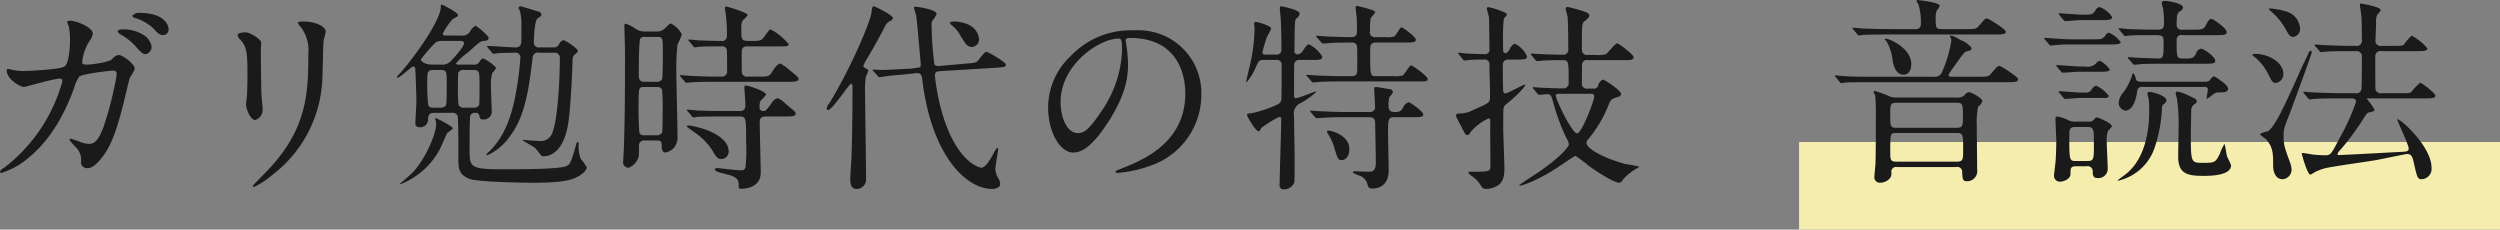 <svg id="skill_txt.svg" xmlns="http://www.w3.org/2000/svg" width="399.469" height="36.69" viewBox="0 0 399.469 36.69">
  <rect x="0" y="0" width="399.469" height="36.69" fill="#808080" stroke="none"/>
  <defs>
    <style>
      .cls-1 {
        fill: #f4edae;
      }

      .cls-2 {
        fill: #1a1a1a;
        fill-rule: evenodd;
      }
    </style>
  </defs>
  <rect id="矩形_6" data-name="矩形 6" class="cls-1" x="287.469" y="22.69" width="112" height="14"/>
  <path id="ガリ勉時代の特技" class="cls-2" d="M713.471,1847.63c-0.576,0-.8,0-0.8-0.48a7.476,7.476,0,0,1,1.151-3.27,2.6,2.6,0,0,0,.544-1.21c0-.96-2.623-2.05-3.615-2.05-0.128,0-.48,0-0.48.22a6.313,6.313,0,0,0,.256.71,11.112,11.112,0,0,1,.192,2.05c0,0.92-.1,4-0.96,4.38-0.992.48-5.888,0.67-6.368,0.67a8.471,8.471,0,0,1-1.824-.16,4.6,4.6,0,0,0-.768-0.16c-0.192,0-.192.13-0.192,0.26,0,1.34,2.144,2.62,2.752,2.62,0.224,0,4.768-1.34,5.7-1.34a0.382,0.382,0,0,1,.448.41,26.158,26.158,0,0,1-9.344,13.86,1.168,1.168,0,0,0-.64.61,0.216,0.216,0,0,0,.224.19,12.326,12.326,0,0,0,4.512-2.56c3.9-3.23,6.016-7.97,7.136-11.07a5.682,5.682,0,0,1,.8-1.76c0.575-.48,5.151-0.96,5.343-0.96,0.288,0,.64,0,0.64.67a55.09,55.09,0,0,1-2.144,8.45c-0.672,1.66-1.184,2.59-2.3,2.59a4.419,4.419,0,0,1-1.183-.23,16.7,16.7,0,0,0-1.728-.6,0.124,0.124,0,0,0-.16.12c0,0.2.1,0.29,0.9,1.16a2.867,2.867,0,0,1,.895,2.62,1.014,1.014,0,0,0,1.152.8c0.9,0,1.92-1.31,2.272-1.76,1.536-1.98,2.368-4.67,3.328-8.35,0.16-.67.992-4.16,1.056-4.32a8.5,8.5,0,0,0,.8-1.41c0-.83-1.952-2.24-2.592-2.24a1.735,1.735,0,0,0-1.024.67C716.8,1847.31,714.079,1847.63,713.471,1847.63Zm8.352-8.26a1.469,1.469,0,0,0-1.152.45,0.46,0.46,0,0,0,.416.35A7.871,7.871,0,0,1,724,1841.8c0.64,0.74.992,1.12,1.664,1.12a0.886,0.886,0,0,0,.8-0.96C726.462,1841.1,725.535,1839.37,721.823,1839.37Zm-2.976,2.66a0.577,0.577,0,0,0-.544.29,1.217,1.217,0,0,0,.48.48,9.509,9.509,0,0,1,2.336,1.82c1.024,1.18,1.28,1.34,1.7,1.34a1.172,1.172,0,0,0,.928-1.24,2.718,2.718,0,0,0-1.344-1.86A5.832,5.832,0,0,0,718.847,1842.03Zm18.657,0.86a1.172,1.172,0,0,0,.416.74c0.992,1.15,1.152,1.89,1.152,5.47,0,0.58,0,1.82-.064,3.26,0,0.26-.16,1.35-0.16,1.6,0,0.84.736,2.53,1.44,2.53a1.705,1.705,0,0,0,1.216-1.63c0-.32-0.16-1.92-0.192-2.3-0.032-.77-0.1-3.65-0.1-7.36,0-.16.064-0.9,0.064-1.06,0-.54-1.76-1.66-2.528-1.66C738.016,1842.48,737.5,1842.67,737.5,1842.89Zm11.295,2.98c0,6.4-.224,11.97-6.4,18.56-0.384.41-2.464,2.46-2.464,2.59a0.165,0.165,0,0,0,.192.16,12.643,12.643,0,0,0,2.88-1.89,20.239,20.239,0,0,0,8-14.85c0.1-1.12.128-5.92,0.256-6.78a12.194,12.194,0,0,0,.32-1.28c0-.83-1.6-1.63-3.52-1.63-0.928,0-.928.09-0.928,0.19a1.719,1.719,0,0,0,.416.64A6.117,6.117,0,0,1,748.8,1845.87Zm22.913,9.47a0.875,0.875,0,0,1,.928.45c0.16,0.35.128,6.01,0.128,7.13,0.032,1.32.1,2.31,1.792,2.98,1.216,0.48,8.351.61,10.175,0.61,4.64,0,6.464-.39,7.744-1.38a2.008,2.008,0,0,0,.831-1.02,7.972,7.972,0,0,0-.991-1.44,5.487,5.487,0,0,1-.32-2.4c0-.2-0.064-0.26-0.192-0.26a0.136,0.136,0,0,0-.128.1c-0.064.19-.128,0.44-0.16,0.57-0.768,2.66-.928,2.98-1.568,3.2-1.28.48-7.616,0.48-9.664,0.48-5.535,0-5.727-.19-5.727-3.1,0-.58,0-5.34.128-5.5a0.81,0.81,0,0,1,.832-0.42,0.542,0.542,0,0,1,.608.45c0.1,0.41.128,0.61,0.576,0.61a1.279,1.279,0,0,0,1.408-1.12c0-.13-0.128-3.52-0.128-4.16a6.307,6.307,0,0,1,.224-2.18,3.311,3.311,0,0,0,.608-0.8,6.96,6.96,0,0,0-2.08-1.5,0.994,0.994,0,0,0-.576.51,0.889,0.889,0,0,1-.928.48h-2.368c-0.192,0-.448.03-0.448-0.23a11.117,11.117,0,0,1,1.952-1.76c1.7-1.53,1.888-1.72,2.3-1.76,0.736-.09.928-0.12,0.928-0.48a0.492,0.492,0,0,0-.1-0.28,11.033,11.033,0,0,0-1.952-1.7,2.118,2.118,0,0,0-.9.9,1.343,1.343,0,0,1-1.376.67h-2.5c-0.224,0-.48,0-0.48-0.32a11.356,11.356,0,0,1,1.568-2.31c0.768-.41.864-0.44,0.864-0.64,0-.41-2.528-1.69-2.624-1.69-0.128,0-.128.19-0.128,0.38,0,1.89-3.52,7.2-6.559,10.66a1.593,1.593,0,0,0-.448.57,0.1,0.1,0,0,0,.1.1c0.352,0,2.239-1.82,2.528-1.82a0.421,0.421,0,0,1,.288.41c0.063,0.29.191,4.64,0.191,5.22,0,0.48-.16,2.81-0.16,3.36a0.6,0.6,0,0,0,.64.73,1.224,1.224,0,0,0,1.376-1.15c0.064-.7.1-1.15,0.992-1.15h2.784Zm-1.824-6.85c1.024,0,1.024.32,1.024,1.99,0,3.23,0,3.58-.288,3.84a1.164,1.164,0,0,1-.768.19h-0.992a0.9,0.9,0,0,1-.9-0.35,28.658,28.658,0,0,1-.16-3.84c0-1.48,0-1.83,1.024-1.83h1.056Zm3.168-4.64c0.256,0,.608,0,0.608.39,0,0.54-1.344,2.04-2.08,2.81a1.774,1.774,0,0,1-1.536.58h-1.472c-1.216,0-1.792-.55-1.792-0.83a27.227,27.227,0,0,1,2.3-2.66,1.868,1.868,0,0,1,1.248-.29h2.72Zm0.672,10.66a0.917,0.917,0,0,1-.928-0.42,21.956,21.956,0,0,1-.1-2.59c0-.32,0-2.43.064-2.59a0.942,0.942,0,0,1,.96-0.42h1.44c0.992,0,.992.26,0.992,2.59,0,0.42,0,2.79-.064,3.01a0.917,0.917,0,0,1-.928.42h-1.44Zm-4.672,1.79a2.579,2.579,0,0,1,.16.8c0,1.89-2.016,6.02-3.743,7.77-0.288.32-2.048,1.8-2.048,1.83a0.067,0.067,0,0,0,.064.06,12.147,12.147,0,0,0,6.367-5.69c0.192-.36.928-2.21,1.184-2.56a4.836,4.836,0,0,0,.864-0.67c0-.36-2.624-1.64-2.688-1.64A0.188,0.188,0,0,0,769.056,1856.3Zm16.735-11.42a0.779,0.779,0,0,1-.96-0.74c0-.48.1-3.39,0.544-3.84,0.128-.13.48-0.32,0.544-0.38a0.367,0.367,0,0,0,.128-0.29,0.539,0.539,0,0,0-.352-0.42c-0.352-.13-2.88-0.89-2.976-0.89a0.362,0.362,0,0,0-.352.25c0,0.07.192,0.35,0.224,0.45a7.786,7.786,0,0,1,.256,2.3c0,0.45,0,2.56-.032,2.82a0.827,0.827,0,0,1-.992.74c-0.7,0-3.711-.23-4.351-0.23a0.1,0.1,0,0,0-.1.1,0.385,0.385,0,0,0,.128.22l0.608,0.71a0.4,0.4,0,0,0,.288.22,3.481,3.481,0,0,0,.672-0.1c0.448-.03,2.207-0.06,2.655-0.06a0.777,0.777,0,0,1,.96.83,51.346,51.346,0,0,1-.992,6.98c-0.48,2.05-1.44,5.63-4.127,8.09a0.6,0.6,0,0,0-.288.39,0.111,0.111,0,0,0,.128.09,9,9,0,0,0,3.807-3.33c2.272-3.1,2.88-7.61,3.424-12.25a0.847,0.847,0,0,1,1.088-.8h2.24a0.83,0.83,0,0,1,1.024.9c0,3.16-.32,9.72-1.184,11.84a1.941,1.941,0,0,1-2.24,1.34c-0.512,0-1.408-.07-1.792-0.1-0.1,0-.416-0.06-0.48-0.06-0.16,0-.224.03-0.224,0.09,0,0.04,1.664.96,1.952,1.19,0.192,0.16.832,1.06,0.992,1.22a0.606,0.606,0,0,0,.352.12c0.384,0,3.008,0,3.9-4.89,0.512-2.72.736-9.79,0.768-10.56a1,1,0,0,1,.512-0.93,1.092,1.092,0,0,0,.352-0.54,8.159,8.159,0,0,0-2.272-1.64,1.027,1.027,0,0,0-.768.68,0.937,0.937,0,0,1-.96.48h-2.112Zm16.9-2.53a2.748,2.748,0,0,1-1.76-.55,5.487,5.487,0,0,0-1.439-.7c-0.193,0-.193.19-0.193,0.35,0,0.58.1,3.55,0.1,4.23,0,8.96-.064,11.23-0.16,14.62,0,0.45-.128,2.5-0.128,2.78a0.854,0.854,0,0,0,.864,1.03,2.623,2.623,0,0,0,1.632-1.89c0.032-.19.032-1.47,0.032-1.57a0.807,0.807,0,0,1,.9-0.9h1.824c0.9,0,.9.23,0.9,1,0,0.19.032,0.93,0.608,0.93a2.681,2.681,0,0,0,1.344-.74,2.754,2.754,0,0,0,.576-1.95c0-1.47-.192-8.83-0.192-10.5a33.59,33.59,0,0,1,.192-4.09,12.953,12.953,0,0,0,.7-1.6,4.127,4.127,0,0,0-1.76-1.73c-0.16,0-.256.09-0.992,0.8a1.716,1.716,0,0,1-1.312.48h-1.728Zm1.824,0.86c0.928,0,.928.16,0.928,2.47,0,0.64,0,3.96-.128,4.28a0.871,0.871,0,0,1-.864.42H802.5c-0.9,0-.9-0.58-0.9-1.28,0-.74,0-5.31.256-5.63a0.773,0.773,0,0,1,.672-0.26h1.984Zm-2.048,15.71a0.723,0.723,0,0,1-.768-0.41,43.7,43.7,0,0,1-.128-4.42c0-2.62,0-2.88.832-2.88h2.176a0.784,0.784,0,0,1,.736.42,30.673,30.673,0,0,1,.1,3.42c0,0.67,0,3.23-.1,3.46a0.952,0.952,0,0,1-.96.41h-1.888Zm22.495-3c1.056,0,1.7,0,1.7-.45,0-.26-0.1-0.35-1.6-1.57a3.314,3.314,0,0,0-1.28-.9,1.6,1.6,0,0,0-.992.84c-0.8,1.08-.9,1.21-1.28,1.21a0.561,0.561,0,0,1-.608-0.67,1.974,1.974,0,0,1,.16-0.96,8.232,8.232,0,0,0,.864-0.96c0-.64-3.008-1.5-3.2-1.5s-0.256.12-.256,0.38c0,0.06.16,2.21,0.16,2.62,0,0.55,0,1.09-.928,1.09h-2.5c-1.472,0-2.911-.03-4.383-0.09-0.192-.04-1.184-0.13-1.408-0.13a0.111,0.111,0,0,0-.128.09,0.415,0.415,0,0,0,.16.2l0.608,0.73a0.391,0.391,0,0,0,.288.23,5.191,5.191,0,0,0,.672-0.1c1.12-.06,3.327-0.06,4.031-0.06h2.624c1.056,0,1.088.06,1.088,4.15a24.9,24.9,0,0,1-.1,3.94c-0.128.45-.288,0.51-0.832,0.51-0.576,0-3.488-.35-3.616-0.35-0.288,0-.48.1-0.48,0.23a1.106,1.106,0,0,0,.512.38c0.256,0.09,1.664.45,1.984,0.54,1.344,0.48,1.344.93,1.344,1.76,0,0.35.128,0.39,0.448,0.39,0.448,0,3.072-.1,3.072-2.6,0-1.11-.16-6.55-0.16-7.8,0-.87.128-1.15,1.088-1.15h2.944Zm-5.984-6.37a0.786,0.786,0,0,1-.832-0.42c-0.1-.22-0.1-0.51-0.1-3.13,0-.77,0-1.28.9-1.28h5.024c1.408,0,1.568,0,1.568-.36a9.342,9.342,0,0,0-2.816-2.33c-0.256,0-.256,0-1.152,1.25-0.416.6-.9,0.57-2.208,0.57-1.376,0-1.376-.09-1.376-2.01a2.39,2.39,0,0,1,.224-1.28,4.985,4.985,0,0,0,.8-0.84c0-.41-3.36-1.37-3.392-1.37a0.234,0.234,0,0,0-.256.26c0,0.12.1,0.73,0.128,0.89a26.531,26.531,0,0,1,.192,3.55,0.77,0.77,0,0,1-.96.8c-1.12,0-2.527-.06-3.679-0.09-0.192-.04-1.184-0.13-1.408-0.13a0.111,0.111,0,0,0-.128.09,0.415,0.415,0,0,0,.16.2l0.608,0.73a0.391,0.391,0,0,0,.288.23c0.1,0,.576-0.1.672-0.1,0.928-.06,2.559-0.06,3.583-0.06a0.722,0.722,0,0,1,.864.8c0.032,0.57.032,2.33,0.032,3a0.849,0.849,0,0,1-.96,1.03H813.5c-1.055,0-2.655-.07-3.775-0.13-0.192,0-1.184-.1-1.44-0.1-0.064,0-.1,0-0.1.07a0.3,0.3,0,0,0,.128.22l0.64,0.74a0.335,0.335,0,0,0,.256.19c0.1,0,.576-0.06.7-0.06,0.608-.07,1.92-0.1,3.423-0.1h12.064c1.056,0,1.728,0,1.728-.45,0-.25-0.1-0.32-1.6-1.57a7.96,7.96,0,0,0-1.28-.89c-0.512,0-1.088.93-1.312,1.28-0.48.8-.64,0.8-2.144,0.8h-1.824Zm-3.008,12.03c0-3.1-5.791-4.22-6.431-4.22a0.217,0.217,0,0,0-.256.19c0,0.03,1.024.77,1.152,0.86a10.311,10.311,0,0,1,2.847,2.82c0.672,1.15.864,1.5,1.568,1.5A1.222,1.222,0,0,0,815.967,1861.58Zm33.664-13.73a0.938,0.938,0,0,1-.8-0.22,55.7,55.7,0,0,1-.448-6.34,1.14,1.14,0,0,1,.128-0.67,4.451,4.451,0,0,0,.672-1.06c0-.8-3.295-1.18-3.359-1.18-0.1,0-.256,0-0.256.13,0,0.19.32,1.09,0.352,1.28,0.16,0.96.735,7.77,0.735,7.81,0,0.48-.1.48-0.8,0.57l-0.96.13h-0.32c-0.192,0-3.424.19-4.1,0.19-0.224,0-1.28-.06-1.376-0.06a0.111,0.111,0,0,0-.128.09,0.415,0.415,0,0,0,.16.2l0.64,0.73a0.378,0.378,0,0,0,.288.19c0.16,0,1.344-.19,1.6-0.22,0.448-.06,2.624-0.22,3.1-0.29l1.152-.13c0.832-.09.927,0.45,0.991,1.09,1.5,12.19,7.072,17.41,11.136,17.41,0.48,0,1.312-.16,1.312-0.83a1.977,1.977,0,0,0-.32-0.9,2.825,2.825,0,0,1-.448-1.5c0-.48.448-3.01,0.448-3.11a0.193,0.193,0,0,0-.16-0.22,2.3,2.3,0,0,0-.512.74c-0.576,1.08-1.344,2.43-2.016,2.43a2.57,2.57,0,0,1-.832-0.29c-1.152-.54-3.68-2.5-5.408-8.35a34.283,34.283,0,0,1-1.184-6.05c0-.67.288-0.7,0.832-0.74l8.8-.54c1.536-.1,1.7-0.13,1.7-0.51,0-.42-2.848-2.02-3.04-2.02-0.32,0-.416.13-1.28,1.22-0.384.51-.544,0.51-2.016,0.64Zm-14.079,2.82a0.627,0.627,0,0,1,.192.54c0,3.81-.032,7.3-0.16,11.11,0,0.54-.192,3.03-0.192,3.51,0,0.64,0,1.67,1.024,1.67a1.51,1.51,0,0,0,1.5-1.41c0-2.21-.16-12.03-0.16-14.01a12.932,12.932,0,0,1,.128-2.5c0.032-.16.384-0.8,0.384-0.96s-0.064-.19-0.512-0.45a0.523,0.523,0,0,1-.288-0.35,8.3,8.3,0,0,1,.768-1.41c0.928-1.57,1.792-3.13,2.624-4.73a2.025,2.025,0,0,1,.9-1.03,0.6,0.6,0,0,0,.448-0.45c0-.48-2.88-1.88-3.04-1.88-0.256,0-.32.32-0.384,0.96-0.224,1.79-3.712,9.66-6.783,14.59a1.636,1.636,0,0,0-.384.77,0.221,0.221,0,0,0,.224.25C832.545,1854.89,835.264,1850.6,835.552,1850.67Zm16.7-9.92c-0.64,0-.928.03-0.928,0.25a0.919,0.919,0,0,0,.384.42,5.4,5.4,0,0,1,1.28,1.57c0.8,1.31,1.088,1.82,1.856,1.82a1.215,1.215,0,0,0,1.12-1.28,2.816,2.816,0,0,0-1.664-2.27A5.947,5.947,0,0,0,852.255,1840.75Zm27.809,2.62c8.735,0,8.863,7.62,8.863,8.87,0,7.96-6.944,10.72-10.271,12.03-0.8.32-.864,0.35-0.864,0.45a0.262,0.262,0,0,0,.32.22,19.584,19.584,0,0,0,5.311-1.18,11.946,11.946,0,0,0,8.064-11.27,10.033,10.033,0,0,0-5.568-9.31,10.414,10.414,0,0,0-5.152-1.02,13.239,13.239,0,0,0-10.207,4.16,11.264,11.264,0,0,0-3.552,8.16c0,3.9,1.888,7.2,4,7.2,1.28,0,2.912-.77,5.472-4.68,2.816-4.25,3.3-7.23,3.3-9.37a24.65,24.65,0,0,0-.32-3.46c0-.13-0.064-0.25-0.064-0.35C879.392,1843.63,879.424,1843.37,880.064,1843.37Zm-1.792.1c0.416,0,.544.16,0.544,2.08a18.284,18.284,0,0,1-3.136,9.31c-2.208,3.33-2.976,3.71-3.9,3.71-1.952,0-2.784-2.85-2.784-4.93C868.992,1847.6,875.232,1843.47,878.272,1843.47Zm30.816,3.42c1.184,0,1.728,0,1.728-.51a4.748,4.748,0,0,0-2.144-1.98c-0.256,0-.32.09-1.024,1.12a1.071,1.071,0,0,1-.832.48,0.535,0.535,0,0,1-.448-0.68c0-.44.032-2.68,0.032-3.13,0.064-1.54.064-1.7,0.288-1.95a1.008,1.008,0,0,0,.512-0.77c0-.58-2.784-1.15-2.912-1.15a0.243,0.243,0,0,0-.256.29c0,0.31.16,1.72,0.16,2.04,0.064,1.28.1,3.36,0.1,4.55a0.766,0.766,0,0,1-.9.83h-1.7a0.368,0.368,0,0,1-.448-0.35,25.261,25.261,0,0,1,.736-2.5,9.879,9.879,0,0,0,.672-1.28c0-.51-2.24-1.09-2.432-1.09a0.254,0.254,0,0,0-.288.32c0,0.13.064,0.71,0.064,0.83a28.566,28.566,0,0,1-.543,4.87c-0.1.57-.8,3.33-0.8,3.55,0,0.03,0,.1.032,0.1a8.648,8.648,0,0,0,1.535-2.5c0.448-.93.512-1.09,1.216-1.09h1.984a0.77,0.77,0,0,1,.9.9c0,1.15,0,4.16-.032,5.12a1.1,1.1,0,0,1-.224.8c-0.352.48-3.712,1.6-4.607,1.69-0.512.04-.672,0.1-0.672,0.29,0,0.16,1.343,2.59,1.855,2.59,0.16,0,.192-0.06.448-0.54a16.35,16.35,0,0,1,2.88-1.76,0.335,0.335,0,0,1,.288.42c0,1.47-.256,8.73-0.256,10.39a0.625,0.625,0,0,0,.736.77,1.741,1.741,0,0,0,1.6-1.09c0.064-.25.064-3.19,0.064-3.71,0-.99-0.1-5.82-0.1-6.91a1.848,1.848,0,0,1,1.152-2.11,13.849,13.849,0,0,0,2.4-1.73c0-.06-0.064-0.06-0.128-0.06-0.224,0-2.72,1.05-3.1,1.05-0.32,0-.32-0.16-0.32-0.76,0-.48,0-4.42.032-4.71a0.788,0.788,0,0,1,.928-0.64h1.824Zm2.5,11.39a0.367,0.367,0,0,0,.064.32,7.9,7.9,0,0,1,1.088,2.34c0.544,1.76.608,1.95,1.151,1.95,0.7,0,1.248-.64,1.248-1.76,0-2.21-2.847-2.94-3.295-2.94A0.25,0.25,0,0,0,911.584,1858.28Zm12.479-14.17c1.056,0,1.7,0,1.7-.45,0-.48-2.112-1.98-2.3-1.98-0.256,0-.9,1.34-1.152,1.47a4.676,4.676,0,0,1-1.568.09h-1.376a0.791,0.791,0,0,1-.928-0.99,13.757,13.757,0,0,1,.1-2.05,6.746,6.746,0,0,0,.736-0.92,0.566,0.566,0,0,0-.352-0.32c-0.512-.2-2.464-0.71-2.56-0.71a0.248,0.248,0,0,0-.224.32c0,0.13.128,1.22,0.16,1.44,0.032,0.51.064,1.76,0.064,2.31,0,0.92-.544.92-1.184,0.92-1.247,0-3.551-.09-3.935-0.12-0.192,0-1.088-.1-1.28-0.1a0.111,0.111,0,0,0-.128.1,0.462,0.462,0,0,0,.16.22l0.576,0.64a0.585,0.585,0,0,0,.352.29c0.256,0,1.6-.13,1.92-0.13,1.088-.03,1.631-0.03,2.623-0.03a0.774,0.774,0,0,1,.9.61c0.064,0.32.032,3.26,0.032,3.71,0,0.61-.1,1.05-0.9,1.05h-1.312c-1.087,0-2.335-.03-4.383-0.12-0.192,0-1.184-.1-1.408-0.1a0.127,0.127,0,0,0-.128.06,0.329,0.329,0,0,0,.16.23l0.576,0.67c0.224,0.26.224,0.26,0.352,0.26,0.16,0,1.088-.1,1.312-0.1,1.184-.06,2.432-0.06,3.359-0.06h11.9c1.536,0,1.727,0,1.727-.39,0-.45-2.431-2.17-2.623-2.17-0.32,0-1.088,1.47-1.376,1.6a4.49,4.49,0,0,1-1.568.12h-2.72c-0.9,0-.9-0.06-0.9-4.12,0-.71,0-1.25.928-1.25h4.672Zm1.184,11.93c1.056,0,1.7,0,1.7-.44s-2.048-1.96-2.368-1.96a1.747,1.747,0,0,0-.864.87,1.144,1.144,0,0,1-1.088.7c-0.64,0-1.216,0-1.216-.89a4.42,4.42,0,0,1,.128-1.48,4.527,4.527,0,0,0,.576-0.83,0.545,0.545,0,0,0-.576-0.45c-0.1-.03-1.984-0.35-2.144-0.35-0.288,0-.288.16-0.288,0.26,0,0.38.128,2.3,0.128,2.75a0.807,0.807,0,0,1-.9.99h-3.552c-1.088,0-2.3-.03-4.351-0.13-0.192,0-1.216-.09-1.44-0.09a0.111,0.111,0,0,0-.128.09,0.488,0.488,0,0,0,.128.2l0.64,0.7c0.192,0.22.192,0.22,0.32,0.22,0.1,0,1.152-.09,1.312-0.09,1.216-.07,2.431-0.07,3.359-0.07h3.744c0.9,0,.9.58,0.9,1.28,0,0.2.1,5.03,0.1,5.99,0,1.44-.64,1.44-1.28,1.44-0.288,0-1.728-.07-2.048-0.07a0.416,0.416,0,0,0-.352.13c0,0.13.1,0.16,0.9,0.51a1.962,1.962,0,0,1,1.408,1.31c0.16,0.58.224,0.8,0.832,0.8,0.352,0,2.592,0,2.592-2.91,0-.86-0.1-5.15-0.1-6.11,0-2.08.1-2.37,0.928-2.37h3.008Zm19.937-3.77a0.435,0.435,0,0,0,.288.19c0.128,0,1.024-.1,1.216-0.1,0.64,0,.671.13,1.023,1.28a30.812,30.812,0,0,0,2.176,5.86,1.956,1.956,0,0,1,.32.89c0,0.36-1.472,2.28-5.855,5.09-0.384.26-2.112,1.38-2.112,1.47,0,0.16,2.24-.38,5.855-2.68,0.512-.32,3.008-2.05,3.168-2.05a21.059,21.059,0,0,1,2.144,1.6c3.072,2.17,4.448,2.69,4.832,2.69a0.705,0.705,0,0,0,.576-0.45,8.483,8.483,0,0,1,2.112-1.76,1.819,1.819,0,0,0,.543-0.35,17.449,17.449,0,0,0-2.207-.42c-4.224-1.18-6.24-2.65-6.24-3.39a0.884,0.884,0,0,1,.288-0.58,20.4,20.4,0,0,0,3.232-5.44c0.416-.99.448-0.99,1.664-1.37a0.475,0.475,0,0,0,.352-0.42c0-.57-2.624-2.3-2.912-2.3a1.409,1.409,0,0,0-.768.96,0.641,0.641,0,0,1-.7.48h-0.96a0.775,0.775,0,0,1-.928-0.74c0-1.18.032-2.94,0.032-3.04a0.762,0.762,0,0,1,.96-0.77h5.856c0.928,0,1.408,0,1.408-.48,0-.44-2.4-2.2-2.592-2.2-0.384,0-1.5,1.56-1.824,1.72a4.471,4.471,0,0,1-1.6.13h-1.28a0.811,0.811,0,0,1-.96-0.73c0-4.29,0-4.32.448-4.68,0.672-.57.736-0.64,0.736-0.89,0-.35-0.352-0.51-1.536-0.87-0.256-.09-1.824-0.51-1.984-0.51a0.309,0.309,0,0,0-.256.26c0,0.22.288,1.18,0.32,1.37,0.064,1.22.1,3.68,0.1,5.06a0.8,0.8,0,0,1-.736.96c-0.672,0-2.847-.06-3.551-0.1-0.256,0-1.376-.09-1.6-0.09-0.032,0-.1,0-0.1.06a0.3,0.3,0,0,0,.128.23l0.608,0.73a0.435,0.435,0,0,0,.288.19c0.064,0,.832-0.09.96-0.09,0.992-.07,2.207-0.07,3.2-0.07,0.864,0,.864.39,0.864,3.49a0.867,0.867,0,0,1-.736,1.03c-0.992,0-2.4-.07-3.423-0.1-0.224,0-1.248-.1-1.472-0.1a0.076,0.076,0,0,0-.1.07,0.3,0.3,0,0,0,.128.22Zm8.543,0.03a0.435,0.435,0,0,1,.544.38c0,0.77-2.048,5.95-2.72,5.95-0.864,0-3.424-5.43-3.424-6.04,0-.26.256-0.29,0.512-0.29h5.088Zm-11.9-5.47c1.12,0,1.7,0,1.7-.48a3.95,3.95,0,0,0-1.952-2.05,1.4,1.4,0,0,0-.8.86c-0.416.64-.576,0.64-0.7,0.64a0.352,0.352,0,0,1-.352-0.35c-0.032-.22-0.032-1.53-0.032-1.85a26.356,26.356,0,0,1,.128-3.27c0.032-.13.48-0.54,0.48-0.67a0.349,0.349,0,0,0-.192-0.29,12.236,12.236,0,0,0-2.784-.92,0.234,0.234,0,0,0-.224.19c0,0.22.352,1.28,0.352,1.5,0.032,0.77.064,4.19,0.064,4.93a0.713,0.713,0,0,1-.8.89c-0.32,0-2.24-.06-2.688-0.09-0.192,0-1.183-.13-1.407-0.13a0.111,0.111,0,0,0-.128.1c0,0.03.1,0.09,0.16,0.19l0.607,0.73a0.394,0.394,0,0,0,.288.23c0.064,0,.384-0.07.448-0.07a25.876,25.876,0,0,1,2.656-.09,0.736,0.736,0,0,1,.864.86c0.032,1.7.1,3.39,0.1,5.09,0,0.96-.224,1.02-2.592,2.05a4.375,4.375,0,0,1-2.335.61c-0.288,0-.512.09-0.512,0.35a1.236,1.236,0,0,0,.032.13,11.209,11.209,0,0,0,.7,1.37c0.767,1.57.8,1.6,1.119,1.6a0.617,0.617,0,0,0,.448-0.45,8.393,8.393,0,0,1,2.88-2.2c0.32,0,.32.09,0.288,1.21,0,0.93.032,5.41,0.032,6.43,0,0.87-.32.87-3.232,0.87-0.064,0-.32,0-0.32.12a2.508,2.508,0,0,0,.576.58,4.275,4.275,0,0,1,1.28,1.25c0.448,0.73.608,0.8,1.024,0.8a3.651,3.651,0,0,0,1.184-.23c0.864-.32,1.728-0.83,1.728-2.91,0-.96-0.192-5.6-0.192-6.65,0-.55,0-2.37.032-2.79a1.084,1.084,0,0,1,.448-0.96c2.016-1.6,3.3-3.13,3.008-3.13-0.352,0-2.752,1.41-3.168,1.41a0.377,0.377,0,0,1-.32-0.42c-0.032-.48-0.064-1.06-0.064-4.13a0.782,0.782,0,0,1,.864-0.86h1.312Z" transform="translate(-699.531 -1837.31)"/>
  <path id="音読法" class="cls-2" d="M1002.66,1852.9a3.266,3.266,0,0,1-1.03-.13,23.861,23.861,0,0,0-2.526-.93,0.162,0.162,0,0,0-.192.16c0,0.1.256,0.52,0.256,0.61a28.793,28.793,0,0,1,.1,3.14c0,2.05,0,6.4-.064,7.71,0,0.29-.16,1.69-0.16,2.01a0.869,0.869,0,0,0,.96,1.03,2.047,2.047,0,0,0,1.54-.74,1.278,1.278,0,0,0,.19-0.99,0.76,0.76,0,0,1,.93-0.77h9.4a0.8,0.8,0,0,1,1,.87c0.06,1.08.09,1.4,0.76,1.4a1.629,1.629,0,0,0,1.63-1.91c0-1-.06-5.92-0.06-7.04a12.06,12.06,0,0,1,.22-2.98,1.645,1.645,0,0,0,.68-0.86c0-.48-1.76-1.44-2.15-1.44a1.134,1.134,0,0,0-.76.54,1.688,1.688,0,0,1-1.19.32h-9.53Zm9.53,0.83c0.99,0,.99.32,0.99,2.11,0,1.54,0,1.89-.99,1.89h-9.63c-0.99,0-.99-0.22-0.99-2.24,0-1.41,0-1.76.99-1.76h9.63Zm-0.03,4.83c1.06,0,1.06.26,1.06,2.5,0,1.76,0,2.08-1.03,2.08h-9.63c-0.99,0-.99-0.29-0.99-1.73,0-2.81,0-2.85.99-2.85h9.6Zm-2.34-16.6c-0.99,0-.99-0.26-0.99-1.76a2.717,2.717,0,0,1,.19-1.25,1.524,1.524,0,0,0,.45-0.74c0-.51-3.39-0.89-3.52-0.89a0.157,0.157,0,0,0-.19.13,5.448,5.448,0,0,0,.32.57,9.94,9.94,0,0,1,.38,3.14,0.763,0.763,0,0,1-.92.8h-4.07c-1.5,0-2.846-.04-4.414-0.1-0.192,0-1.184-.13-1.408-0.13a0.085,0.085,0,0,0-.1.1,0.275,0.275,0,0,0,.128.19l0.608,0.74a0.568,0.568,0,0,0,.288.22,3.9,3.9,0,0,0,.672-0.1c0.32,0,1.248-.06,4.062-0.06h17.02c1.06,0,1.7,0,1.7-.45,0-.41-2.78-2.11-2.98-2.11-0.28,0-.41.1-1.31,1.18-0.44.52-.6,0.52-2.01,0.52h-3.91Zm-9.12,1.63a1.686,1.686,0,0,0,.29.35,7.616,7.616,0,0,1,.96,3.04c0.19,1.09.64,2.27,1.76,2.27,0.74,0,1.22-.67,1.22-1.69,0-2.53-3.43-4.07-4.1-4.07A0.11,0.11,0,0,0,1000.7,1843.59Zm10.82,5.98c-0.29,0-.64,0-0.64-0.29a8.782,8.782,0,0,1,.7-1.08c1.67-2.34,1.83-2.6,2.21-2.69,0.45-.07.77-0.16,0.77-0.55a3.664,3.664,0,0,0-1.6-1.18c-1.25-.7-1.38-0.77-1.76-0.77a0.108,0.108,0,0,0-.1.13,0.3,0.3,0,0,0,.13.19,1,1,0,0,1,.1.48,19.91,19.91,0,0,1-1.44,4.9,1.234,1.234,0,0,1-1.41.86h-9.824c-1.5,0-2.816,0-4.383-.09-0.224,0-1.216-.13-1.44-0.13a0.082,0.082,0,0,0-.1.09,0.813,0.813,0,0,0,.128.2l0.608,0.73a0.454,0.454,0,0,0,.288.23c0.1,0,.576-0.1.7-0.1,0.287-.03,1.215-0.06,4.031-0.06h21.824c1.05,0,1.69,0,1.69-.48,0-.39-2.78-2.12-2.97-2.12-0.29,0-.42.13-1.31,1.19-0.45.54-.61,0.54-2.02,0.54h-4.19Zm21.47,8.03c1.12,0,1.12.29,1.12,2.82,0,2.37,0,2.62-1.12,2.62h-1.63c-1.15,0-1.18,0-1.18-3.77,0-1.41,0-1.67,1.12-1.67h1.69Zm-1.12-9.66c-0.51,0-3.07-.22-3.65-0.22-0.09,0-.12.03-0.12,0.06a0.577,0.577,0,0,0,.12.22l0.64,0.74a0.341,0.341,0,0,0,.29.19c0.13,0,2.24-.16,2.56-0.16h3.3c0.96,0,1.63,0,1.63-.35a4.461,4.461,0,0,0-1.57-1.41,1.265,1.265,0,0,0-.67.48,1.958,1.958,0,0,1-1.7.45h-0.83Zm1.06,15.94a0.8,0.8,0,0,1,.99.8c0,0.63.06,1.08,0.77,1.08a1.486,1.486,0,0,0,1.63-1.47c0-.67-0.16-3.71-0.16-4.35a4.283,4.283,0,0,1,.22-1.73,3.815,3.815,0,0,0,.61-0.7c0-.55-2.24-1.44-2.37-1.44a0.608,0.608,0,0,0-.51.38,1.084,1.084,0,0,1-.96.29h-1.89a2.37,2.37,0,0,1-1.24-.22,6.314,6.314,0,0,0-1.67-.58,0.317,0.317,0,0,0-.38.38c0,0.55.13,2.98,0.13,3.46,0,0.89-.04,2.43-0.13,3.49-0.07.7-.23,1.88-0.23,2.04a0.938,0.938,0,0,0,.93,1.03c0.61,0,1.7-.42,1.7-1.22,0-.96,0-1.24.96-1.24h1.6Zm-0.8-24.23c-0.58,0-3.3-.22-3.55-0.22a0.083,0.083,0,0,0-.1.09,0.439,0.439,0,0,0,.13.2l0.61,0.73a0.529,0.529,0,0,0,.28.23c0.32,0,2.12-.16,2.47-0.16h3.33c1.05,0,1.72,0,1.72-.48a3.912,3.912,0,0,0-1.98-1.6,0.869,0.869,0,0,0-.7.57c-0.45.64-.71,0.64-1.6,0.64h-0.61Zm-1.76,3.94c-0.74,0-.99-0.03-1.7-0.07-0.35,0-2.01-.16-2.37-0.16-0.09,0-.12.04-0.12,0.07a0.539,0.539,0,0,0,.12.22l0.64,0.74a0.34,0.34,0,0,0,.26.19c0.13,0,.58-0.06.7-0.06a19.692,19.692,0,0,1,2.34-.1h6.46c0.61,0,1.7,0,1.7-.35a4.536,4.536,0,0,0-1.89-1.54,0.848,0.848,0,0,0-.57.48c-0.55.58-.61,0.58-1.8,0.58h-3.77Zm1.66,8.51c-0.54,0-3.36-.22-3.45-0.22a0.109,0.109,0,0,0-.13.09,0.4,0.4,0,0,0,.16.19l0.61,0.74a0.368,0.368,0,0,0,.28.22c0.29,0,2.02-.16,2.37-0.16h4c0.16,0,.61,0,0.61-0.35a5.531,5.531,0,0,0-1.98-1.6,1.076,1.076,0,0,0-.68.48,1.084,1.084,0,0,1-1.18.61h-0.61Zm9.67-1.73c-0.68,0-.8-0.16-0.93-0.57a1.357,1.357,0,0,0-.39-0.8,0.63,0.63,0,0,0-.16.32,9.138,9.138,0,0,1-1.6,3,2.68,2.68,0,0,0-.54,1.44,1.221,1.221,0,0,0,1.09,1.22c0.41,0,1.47-.32,1.85-3.04a0.767,0.767,0,0,1,.93-0.74h9.79c0.23,0,.58,0,0.58.39,0,0.22-.19,1.18-0.19,1.41a0.077,0.077,0,0,0,.09.09c0.26-.19.71-0.51,0.87-0.64a1.529,1.529,0,0,1,1.08-.38c0.68,0,1.38,0,1.38-.61,0-.64-2.18-1.98-2.3-1.98a2.412,2.412,0,0,0-.64.67,0.912,0.912,0,0,1-.71.22h-10.2Zm-1.41-2.91a0.329,0.329,0,0,0,.29.19c0.06,0,.8-0.06.92-0.09,1.28-.07,2.85-0.07,3.78-0.07h6.53c1.12,0,1.69,0,1.69-.45,0-.67-1.82-1.95-2.27-1.95a1.02,1.02,0,0,0-.8.77c-0.42.8-.7,0.8-1.92,0.8-1.18,0-1.18-.03-1.18-2.94a0.759,0.759,0,0,1,.96-0.8h5.31c1.15,0,1.73,0,1.73-.48,0-.64-2.18-2.12-2.44-2.12s-0.44.16-.83,0.9c-0.41.83-.64,0.83-2.17,0.83h-1.6a0.777,0.777,0,0,1-.96-0.83c0-1.66.16-1.82,0.48-2.08a0.861,0.861,0,0,0,.54-0.64c0-.7-2.56-1.05-2.85-1.05s-0.54.03-.54,0.35c0,0.16.19,0.83,0.22,0.99a15.664,15.664,0,0,1,.13,2.05c0,1.15-.22,1.21-1.31,1.21-1.82,0-3.49-.06-4.42-0.09-0.22-.04-1.18-0.13-1.4-0.13a0.1,0.1,0,0,0-.1.09,0.266,0.266,0,0,0,.13.2l0.61,0.73a0.529,0.529,0,0,0,.28.23,4.628,4.628,0,0,0,.68-0.1c0.44-.03,1.66-0.06,3.64-0.06,1.48,0,1.83,0,1.83.96,0,2.59-.03,2.78-0.9,2.78-0.13,0-1.85-.06-3.29-0.13-0.23,0-1.22-.09-1.41-0.09-0.07,0-.13,0-0.13.06a0.527,0.527,0,0,0,.13.22Zm4.7,7.04a0.849,0.849,0,0,1,.29-0.58,0.727,0.727,0,0,0,.42-0.6c0-.68-2.15-1.32-2.69-1.32a0.311,0.311,0,0,0-.35.26c0,0.1.16,0.67,0.19,0.8a13.6,13.6,0,0,1,.09,2.02c0,1.21,0,6.78-3.42,9.79-0.22.22-1.6,1.21-1.6,1.24a0.067,0.067,0,0,0,.06.07,1.075,1.075,0,0,0,.29-0.07,8.017,8.017,0,0,0,5.6-5.37A22.883,22.883,0,0,0,1044.99,1854.5Zm4.67,0.48a1.222,1.222,0,0,1,.51-1.02c0.32-.23.36-0.26,0.36-0.45,0-.32-0.13-0.39-0.84-0.71a8.432,8.432,0,0,0-2.2-.86,0.3,0.3,0,0,0-.32.22c0,0.16.19,0.8,0.22,0.96a28.77,28.77,0,0,1,.26,4.32c0,0.68-.07,4.1-0.07,4.9,0,2.81,1.54,3.07,4.1,3.07,0.86,0,4.35,0,4.35-1.69a9.273,9.273,0,0,0-.61-1.32c-0.13-.32-0.35-2.08-0.45-2.08a6.779,6.779,0,0,0-.73,1.57c-0.74,1.41-.77,1.44-2.85,1.44-1.79,0-1.79-.16-1.79-4.73C1049.6,1858.08,1049.66,1855.56,1049.66,1854.98Zm12.52-16.06a10.592,10.592,0,0,1,2.65,3.2c0.45,0.8.64,1.08,1.15,1.08a1.257,1.257,0,0,0,1.06-1.44,3.021,3.021,0,0,0-2.11-2.59,13.08,13.08,0,0,0-2.59-.51c-0.1,0-.26,0-0.26.13A0.348,0.348,0,0,0,1062.18,1838.92Zm-2.79,7.16a5.093,5.093,0,0,0,.55.45,8.722,8.722,0,0,1,2.08,2.72c0.44,0.93.67,1.31,1.12,1.31a1.388,1.388,0,0,0,1.24-1.47c0-1.76-2.3-3.17-4.48-3.17A0.641,0.641,0,0,0,1059.39,1846.08Zm15.65,6.95c0.38,0,.96,0,0.96.54a34.09,34.09,0,0,1-2.62,5.79c-1.28,2.47-1.44,2.76-2.21,2.76a18.813,18.813,0,0,1-2.18-.13c-0.22-.03-1.28-0.23-1.53-0.23a0.1,0.1,0,0,0-.13.1c0,0.13.89,3.36,1.37,3.36a3.972,3.972,0,0,0,.74-0.42,8.471,8.471,0,0,1,1.6-.6c1.12-.29,6.72-1.06,8-1.28,0.8-.13,4.83-1,5.15-1,0.67,0,.83.52,1.02,1.32,0.55,2.43.61,2.71,1.28,2.71a1.665,1.665,0,0,0,1.57-1.85c0-3.33-4.86-7.74-5.44-7.74l-0.03.06c0.06,0.38,1.82,4,1.82,4.64,0,0.38-.28.48-1.08,0.51-1.44.07-9.25,0.51-10.11,0.51a0.177,0.177,0,0,1-.2-0.16,1.726,1.726,0,0,1,.48-0.67,41.445,41.445,0,0,0,3.36-4.48c0.8-1.28.9-1.41,1.22-1.5,0.64-.13.86-0.19,0.86-0.45a9.985,9.985,0,0,0-1.21-1.7c0-.09.13-0.09,0.16-0.09h9.05c1.09,0,1.73,0,1.73-.45,0-.38-2.18-2.05-2.43-2.05a8.31,8.31,0,0,0-1.35,1.41c-0.25.26-.41,0.26-1.76,0.26h-3a0.849,0.849,0,0,1-1.03-.61c-0.03-.19-0.03-4.71-0.03-5.25a0.831,0.831,0,0,1,1.03-.86h5.56c1.09,0,1.73,0,1.73-.45a8.519,8.519,0,0,0-2.5-2.02,7.6,7.6,0,0,0-1.21,1.38c-0.29.25-.45,0.25-1.79,0.25h-1.79a0.82,0.82,0,0,1-1-.89s0.1-2.4.1-2.88a2.562,2.562,0,0,1,.13-1.06c0.03-.16.61-0.73,0.61-0.89,0-.51-2.98-1.03-3.17-1.03-0.16,0-.16.1-0.16,0.23,0,0.06.19,1.31,0.22,1.56,0.1,1.06.1,2.92,0.1,4.04a0.8,0.8,0,0,1-.93.92h-0.7c-1.51,0-2.95-.06-4.39-0.12-0.22,0-1.21-.1-1.44-0.1-0.06,0-.09,0-0.09.06a0.31,0.31,0,0,0,.12.23l0.64,0.73a0.357,0.357,0,0,0,.26.2c0.1,0,.58-0.07.7-0.07,1.12-.09,3.3-0.09,4.04-0.09h0.89a0.824,0.824,0,0,1,.9.96c0,0.73,0,4.64-.07,5.08a0.789,0.789,0,0,1-.99.68h-2.37c-1.5,0-2.94-.07-4.38-0.13-0.22,0-1.22-.1-1.44-0.1-0.06,0-.1,0-0.1.07a0.3,0.3,0,0,0,.13.22l0.61,0.74a0.476,0.476,0,0,0,.29.19c0.09,0,.57-0.07.67-0.07,1.12-.09,3.33-0.09,4.06-0.09h1.7Zm-14.43,5.72a4.755,4.755,0,0,0,.96.74c1.18,1.34,1.18,2.34,1.18,4.29,0,1.02.39,2.17,1.54,2.17a1.562,1.562,0,0,0,1.41-1.53,3.99,3.99,0,0,0-.29-1.25c-0.87-2.4-.99-2.75-0.99-4.19,0-1.02.09-1.28,1.02-3.62,0.38-1.02,3.49-9.44,3.49-9.72a0.192,0.192,0,0,0-.19-0.2c-0.2,0-.2.07-0.42,0.55-0.29.67-.83,1.69-1.12,2.37-2.62,5.85-4.22,9.37-5.34,9.95A3.351,3.351,0,0,0,1060.61,1858.75Z" transform="translate(-699.531 -1837.31)"/>
</svg>
